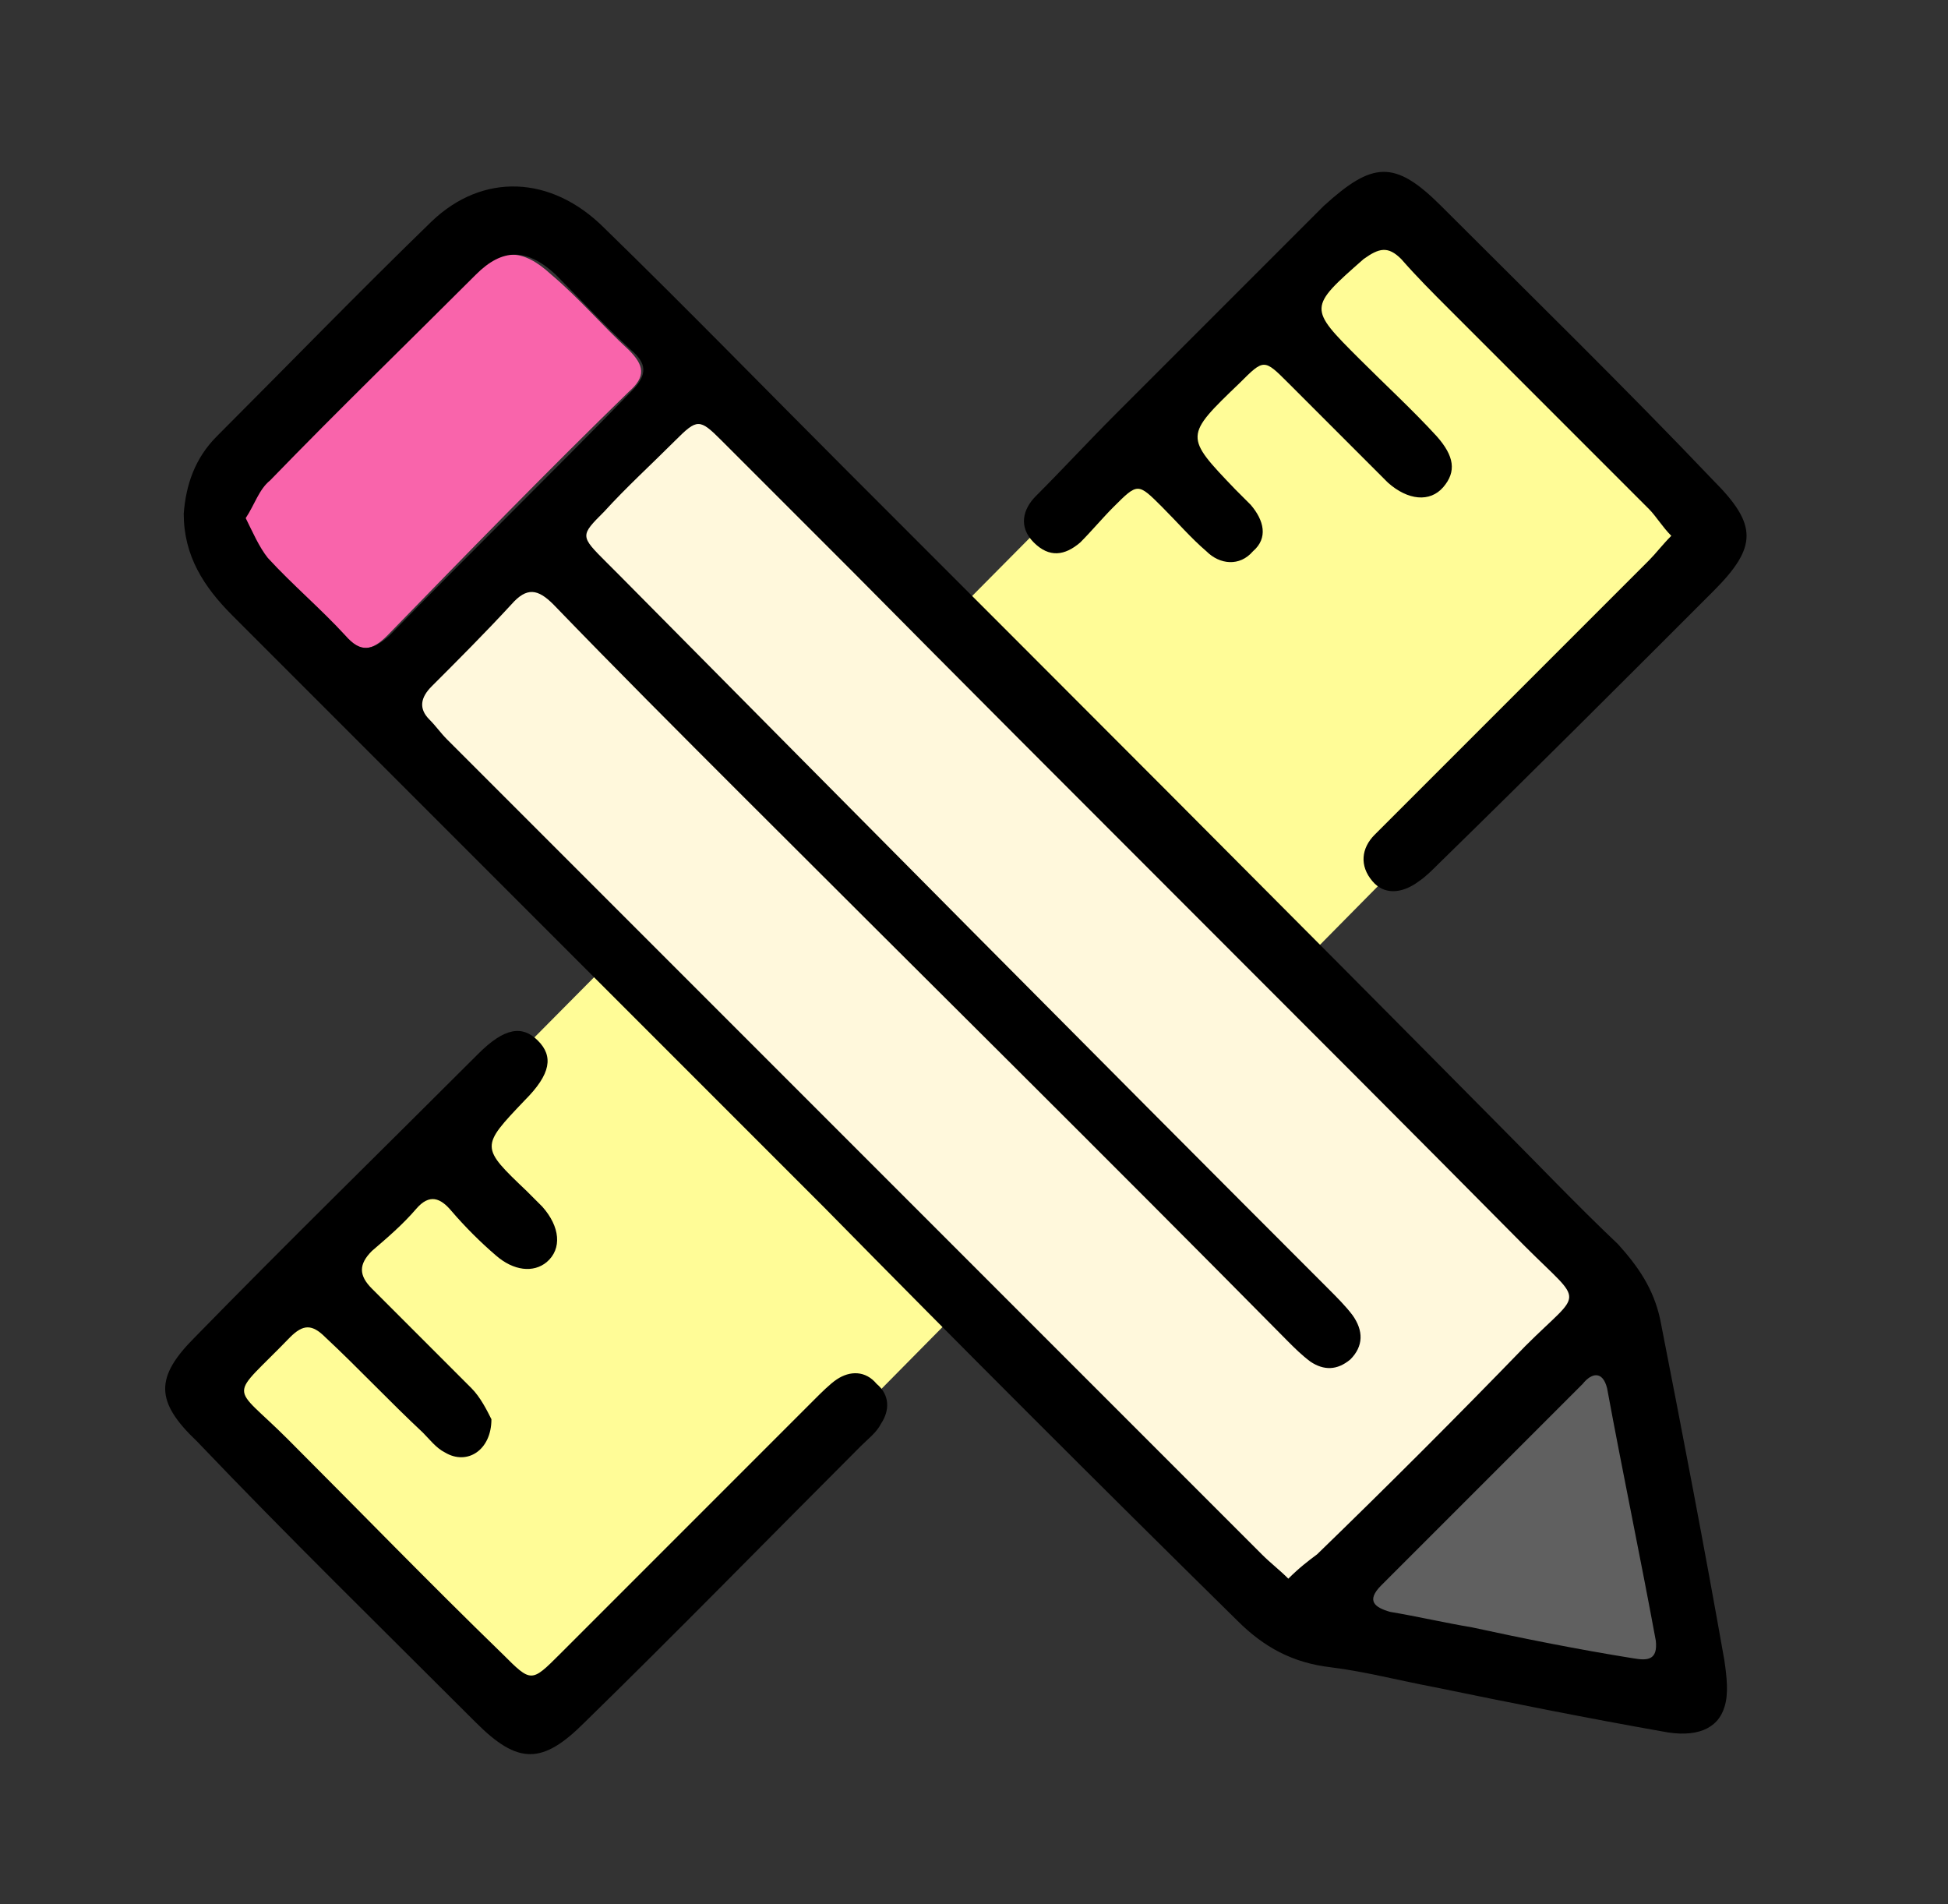 <?xml version="1.0" encoding="utf-8"?>
<!-- Generator: Adobe Illustrator 25.2.0, SVG Export Plug-In . SVG Version: 6.00 Build 0)  -->
<svg version="1.1" id="Layer_1" xmlns="http://www.w3.org/2000/svg" xmlns:xlink="http://www.w3.org/1999/xlink" x="0px" y="0px"
	 viewBox="0 0 88 86" style="enable-background:new 0 0 88 86;" xml:space="preserve">
<rect x="0" y="0" width="88" height="86" fill="#333333" stroke="none"/>
<style type="text/css">
	.st0{fill:#FFFC97;}
	.st1{fill:#FFF8DC;}
	.st2{fill:#606060;}
	.st3{fill:#F964AB;}
</style>
<path class="st0" d="M76,22L64.4,10.5c-1.2-1.2-3.1-1.2-4.2,0L11.5,59.6c-1.2,1.2-1.2,3.1,0,4.2l11.7,11.5c1.2,1.2,3.1,1.2,4.2,0
	l48.6-49.2C77.2,25.1,77.2,23.2,76,22z"/>
<path class="st1" d="M60.7,72.2l11.5-11.7c1.2-1.2,1.2-3.1,0-4.2L33.9,18.4c-1.2-1.2-3.1-1.2-4.2,0L18.1,30.1
	c-1.2,1.2-1.2,3.1,0,4.2l38.4,37.9C57.7,73.4,59.6,73.4,60.7,72.2z"/>
<path class="st2" d="M76.6,75.8c0.1,1.1-0.5,1.1-1.3,1c-3.2-0.6-6.3-1.2-9.5-1.8c-1.6-0.3-3.2-0.6-4.7-0.9c-1-0.2-1.4-0.6-0.5-1.5
	c3.9-3.9,7.8-7.8,11.7-11.7c0.6-0.6,1.2-0.8,1.4,0.3C74.7,66,75.6,70.9,76.6,75.8z"/>
<path class="st3" d="M28.4,15.8c0.7,0.7,0.8,1.2,0,1.9c-3.7,3.6-7.3,7.3-10.9,11c-0.7,0.7-1.2,0.8-2,0c-1.1-1.2-2.4-2.3-3.5-3.5
	c-0.4-0.5-0.6-1.1-1-1.8c0.4-0.6,0.6-1.3,1-1.7c3.1-3.1,6.1-6.2,9.3-9.3c1.3-1.2,2.3-1.2,3.6,0C26.2,13.5,27.2,14.7,28.4,15.8z"/>
<path d="M65.1,9.3c4.1,4.1,8.3,8.2,12.3,12.4c2,2,2,3,0,5c-4.1,4.1-8.2,8.2-12.4,12.3c-0.3,0.3-0.6,0.6-0.9,0.8
	c-0.8,0.6-1.6,0.6-2.1,0c-0.6-0.7-0.5-1.5,0.1-2.1c0.3-0.3,0.7-0.7,1-1c3.8-3.8,7.6-7.6,11.4-11.4c0.3-0.3,0.6-0.7,1-1.1
	c-0.4-0.4-0.7-0.9-1-1.2c-3-3-6-6-9-9c-0.8-0.8-1.5-1.5-2.2-2.3c-0.6-0.6-1-0.5-1.7,0c-2.5,2.2-2.5,2.2-0.2,4.5
	c1.2,1.2,2.4,2.3,3.5,3.5c0.8,0.9,0.9,1.6,0.3,2.3c-0.6,0.7-1.6,0.6-2.5-0.2c-1.5-1.5-3-3-4.5-4.5c-1.1-1.1-1.1-1.1-2.2,0
	c-2.5,2.4-2.5,2.4-0.2,4.8c0.2,0.2,0.5,0.5,0.7,0.7c0.6,0.7,0.8,1.5,0.1,2.1c-0.6,0.7-1.5,0.6-2.1,0c-0.7-0.6-1.3-1.3-2-2
	c-1.1-1.1-1.1-1.1-2.2,0c-0.5,0.5-1,1.1-1.5,1.6c-0.7,0.6-1.4,0.7-2.1,0c-0.7-0.7-0.5-1.5,0.1-2.1c1.2-1.2,2.4-2.5,3.6-3.7
	c3.1-3.1,6.3-6.3,9.4-9.4C62,7.3,63,7.2,65.1,9.3z"/>
<path d="M59.5,70.2c3.2-3.1,6.3-6.2,9.4-9.4c2.6-2.6,2.7-1.8,0-4.5C58.8,46.1,48.6,36,38.5,25.8c-2-2-3.9-3.9-5.9-5.9
	c-1-1-1.1-1-2.1,0c-1.1,1.1-2.2,2.1-3.2,3.2c-1.1,1.1-1.1,1.1,0.1,2.3c0.2,0.2,0.4,0.4,0.6,0.6C38.6,36.7,49.3,47.5,60,58.2
	c0.4,0.4,0.8,0.8,1.1,1.2c0.5,0.7,0.5,1.4-0.1,2c-0.6,0.5-1.2,0.5-1.8,0.1c-0.4-0.3-0.7-0.6-1-0.9C49.9,52.2,41.6,44,33.4,35.8
	c-2.8-2.8-5.6-5.6-8.4-8.5c-0.7-0.7-1.2-0.8-1.9,0c-1.2,1.3-2.4,2.5-3.6,3.7c-0.5,0.5-0.6,1-0.1,1.5c0.3,0.3,0.5,0.6,0.8,0.9
	c9,9,18.1,18.1,27.1,27.1c3.2,3.2,6.5,6.5,9.7,9.7c0.4,0.4,0.8,0.7,1.2,1.1C58.7,70.8,59.1,70.5,59.5,70.2z M11.1,23.4
	c0.3,0.6,0.6,1.3,1,1.8c1.1,1.2,2.4,2.3,3.5,3.5c0.7,0.8,1.2,0.7,2,0c3.6-3.7,7.3-7.3,10.9-11c0.8-0.8,0.7-1.3,0-1.9
	c-1.2-1.1-2.2-2.2-3.4-3.4c-1.3-1.2-2.4-1.2-3.6,0c-3.1,3.1-6.2,6.1-9.3,9.3C11.7,22.1,11.5,22.8,11.1,23.4z M73.8,74.9
	c0.6,0.1,1.1,0.1,1-0.8c-0.7-3.8-1.5-7.6-2.2-11.4c-0.2-0.8-0.7-0.7-1.1-0.2c-3,3-6.1,6.1-9.1,9.1c-0.7,0.7-0.3,1,0.4,1.2
	c1.2,0.2,2.5,0.5,3.7,0.7C68.8,74,71.3,74.5,73.8,74.9z M75,59.6c1,5.1,2,10.3,2.9,15.4c0.1,0.7,0.2,1.5,0,2.1
	c-0.3,1-1.3,1.4-2.8,1.1c-3.4-0.6-6.9-1.3-10.3-2c-1.6-0.3-3.1-0.7-4.7-0.9c-1.7-0.2-3-0.9-4.2-2.1C49.6,67,43.4,60.8,37.2,54.5
	c-8.9-8.9-17.8-17.8-26.7-26.7c-1.3-1.3-2.2-2.7-2.2-4.6c0.1-1.3,0.5-2.5,1.5-3.5c3.2-3.2,6.4-6.5,9.7-9.7c2.3-2.2,5.4-2.1,7.8,0.3
	c3.7,3.6,7.3,7.3,11,11c9.8,9.8,19.6,19.6,29.3,29.4c1.8,1.8,3.6,3.7,5.5,5.5C74,57.2,74.7,58.2,75,59.6z"/>
<path d="M13.1,60.4c-2.8,2.9-2.7,2-0.1,4.6c3.2,3.2,6.4,6.5,9.7,9.7c1.3,1.3,1.3,1.3,2.6,0c3.8-3.8,7.7-7.7,11.5-11.5
	c0.3-0.3,0.7-0.7,1-0.9c0.6-0.4,1.3-0.4,1.8,0.2c0.6,0.5,0.6,1.2,0.2,1.8c-0.2,0.4-0.6,0.7-0.9,1c-4.2,4.2-8.3,8.4-12.5,12.5
	c-1.9,1.9-3,1.9-4.9,0c-4.2-4.2-8.5-8.4-12.6-12.7C7,63.3,7,62.2,8.8,60.4c4.2-4.3,8.5-8.5,12.8-12.8c1.2-1.2,2-1.3,2.7-0.6
	c0.7,0.7,0.6,1.5-0.6,2.7c-2,2.1-2,2.1,0.1,4.1c0.2,0.2,0.5,0.5,0.7,0.7c0.8,0.9,0.9,1.9,0.2,2.5c-0.6,0.5-1.5,0.4-2.3-0.3
	c-0.7-0.6-1.4-1.3-2-2c-0.5-0.6-1-0.8-1.6-0.1c-0.6,0.7-1.3,1.3-2,1.9c-0.6,0.6-0.6,1.1,0,1.7c1.5,1.5,3,3,4.5,4.5
	c0.4,0.4,0.7,1,0.9,1.4c0,1.4-1.1,2.1-2.1,1.5c-0.4-0.2-0.7-0.6-1-0.9c-1.5-1.4-2.9-2.9-4.4-4.3C14.1,59.8,13.7,59.8,13.1,60.4z"/>
</svg>
